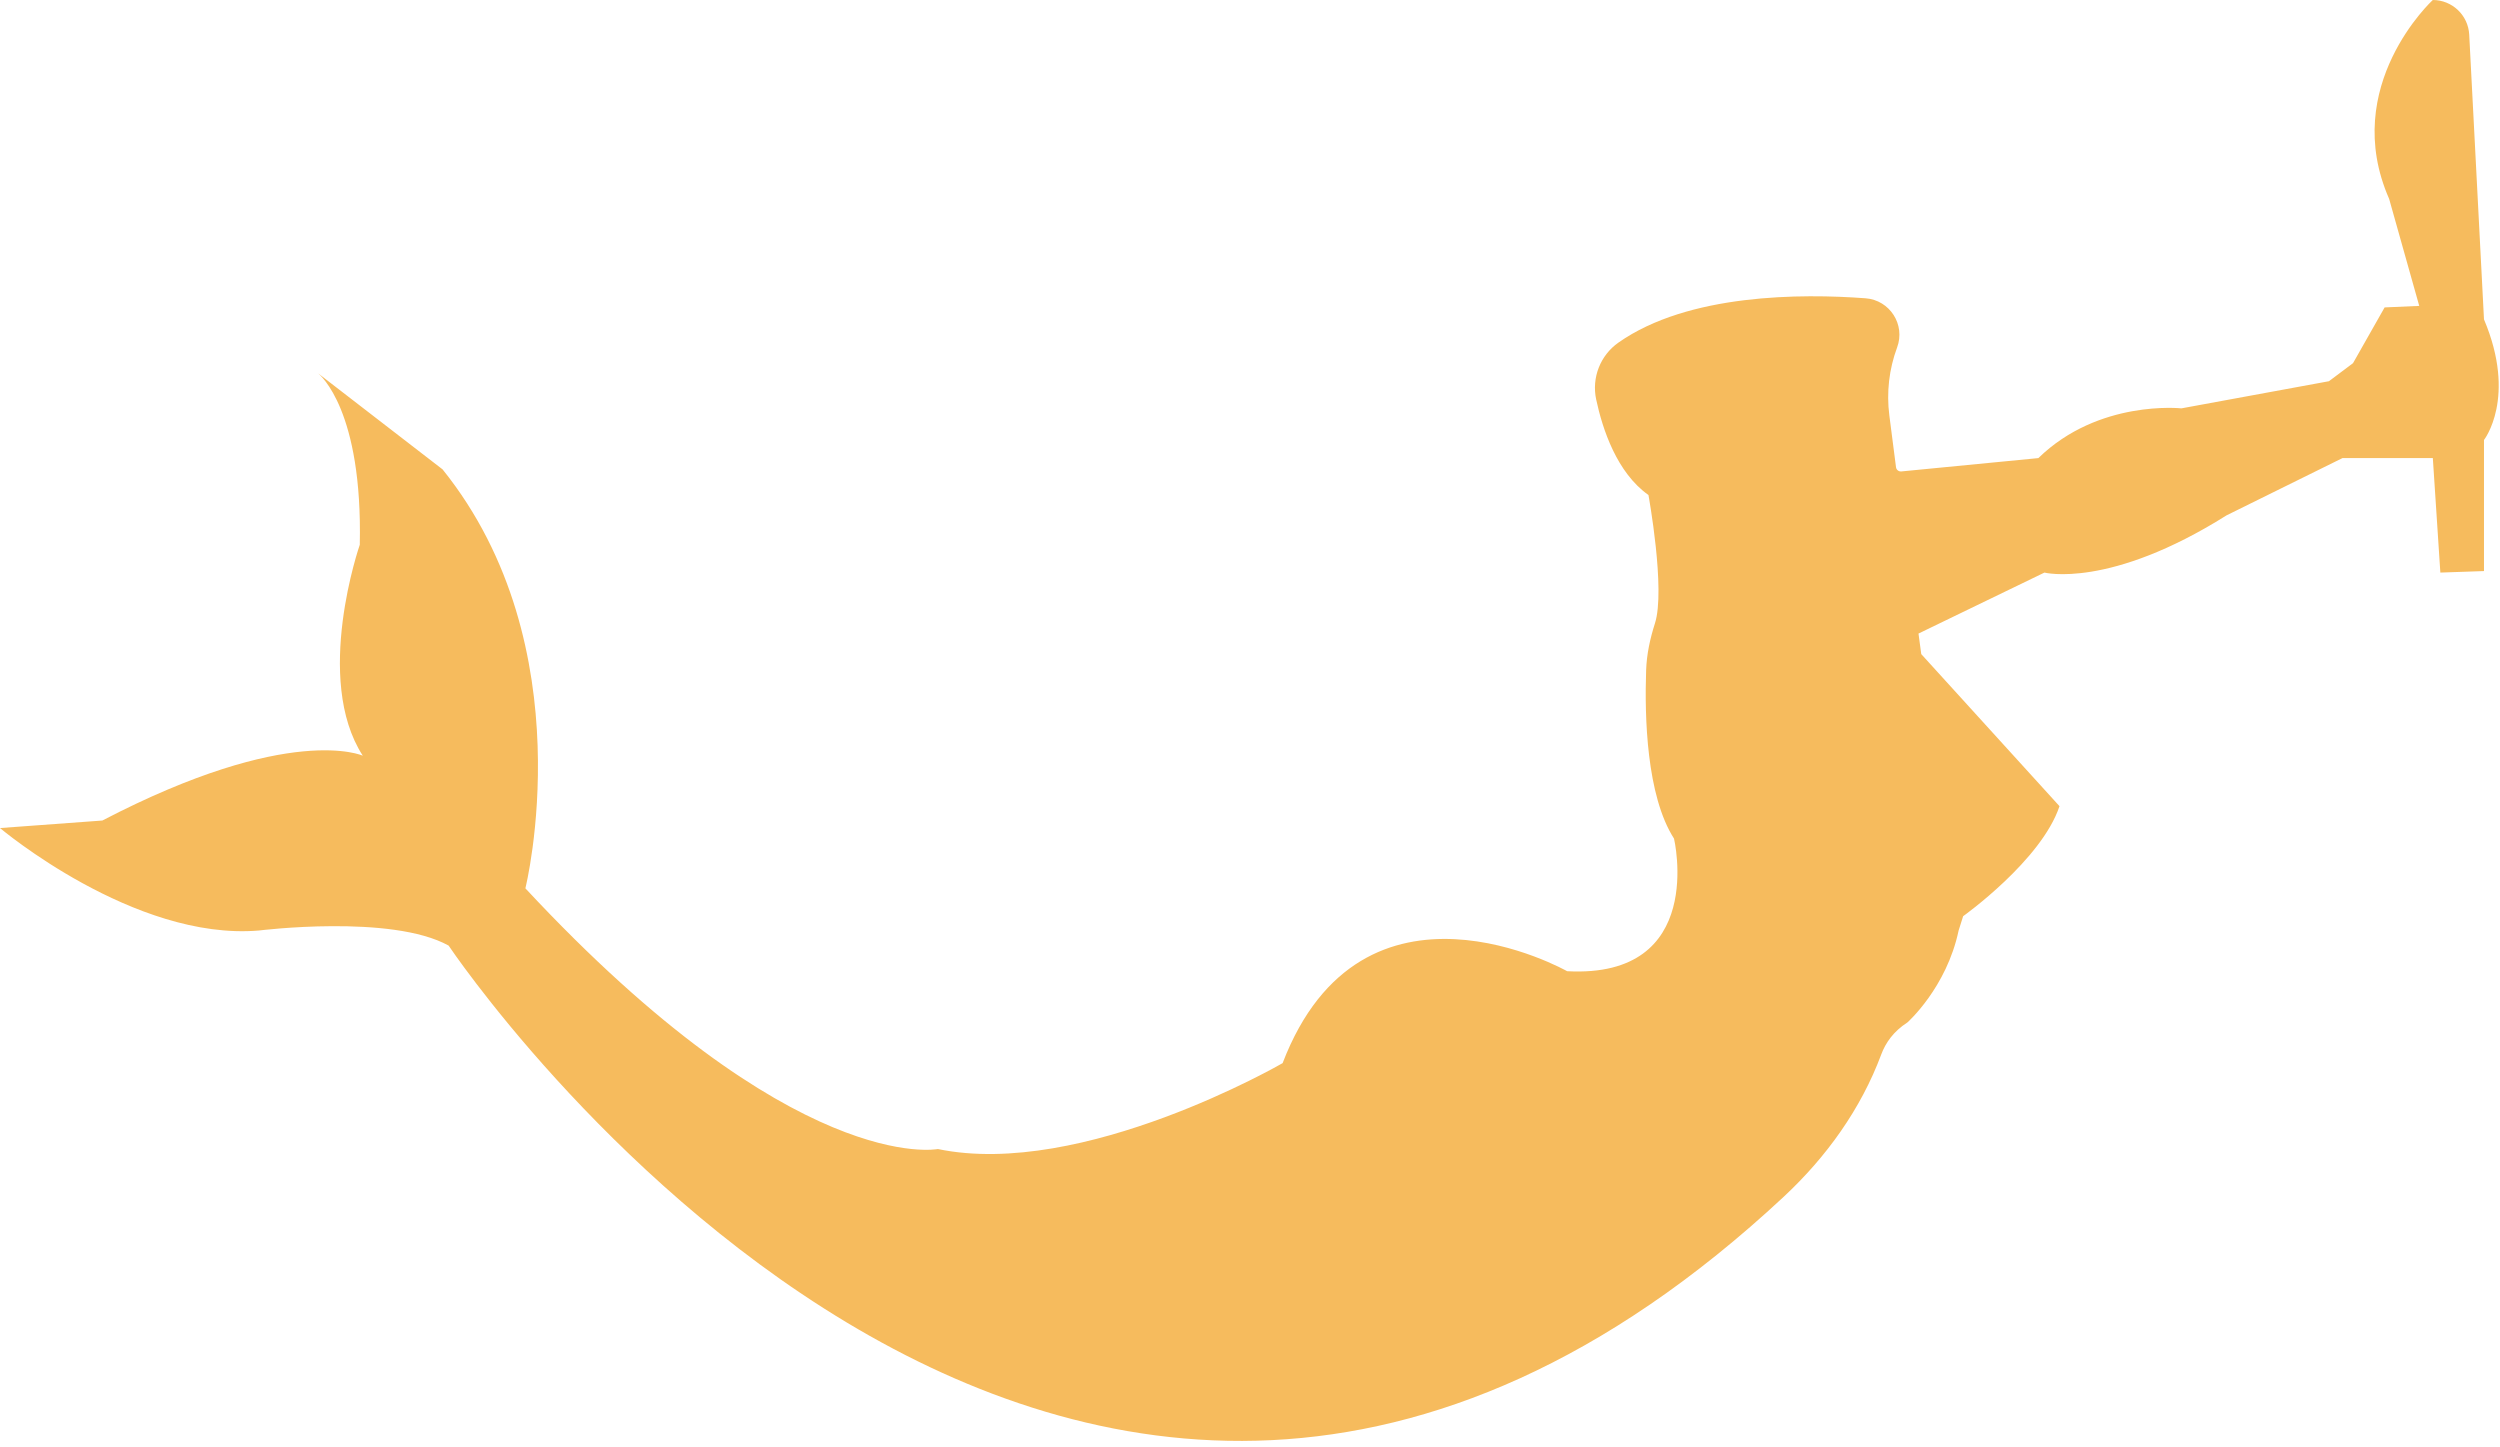<?xml version="1.0" encoding="utf-8"?>
<svg xmlns="http://www.w3.org/2000/svg" fill="none" height="100%" overflow="visible" preserveAspectRatio="none" style="display: block;" viewBox="0 0 318 184" width="100%">
<path d="M315.964 40.636L314.084 4.404C313.956 1.938 311.92 0 309.452 0C309.452 0 297.58 10.927 303.9 25.301L307.728 38.911L303.324 39.103L299.304 46.194L296.24 48.492L277.472 51.944C277.472 51.944 266.94 50.794 259.28 58.27L241.848 59.967C241.512 59.999 241.212 59.759 241.172 59.427L240.324 52.84C239.948 49.922 240.288 46.955 241.312 44.2C242.392 41.297 240.388 38.174 237.3 37.942C229.172 37.333 214.764 37.329 205.868 43.575C203.556 45.197 202.444 48.044 203.032 50.806C203.848 54.63 205.68 60.14 209.684 62.966C209.684 62.966 211.884 75.002 210.508 79.295C209.888 81.228 209.46 83.219 209.388 85.249C209.184 91.146 209.428 101.204 212.936 106.67C212.936 106.67 217.148 124.495 199.34 123.538C199.34 123.538 173.296 108.78 163.148 135.23C163.148 135.23 137.68 149.989 119.296 146.157C119.296 146.157 101.104 149.8 66.828 112.996C66.828 112.996 74.488 82.326 56.296 59.707L40.42 47.455C40.768 47.727 46.136 52.232 45.764 69.293C45.764 69.293 39.828 86.354 46.148 96.127C46.148 96.127 36.956 91.911 13.02 104.371L0 105.328C0 105.328 17.044 119.703 32.936 118.361C32.936 118.361 49.788 116.251 57.064 120.279C57.064 120.279 135.456 237.455 226.904 152.215C232.316 147.17 236.712 141.06 239.296 134.121C239.836 132.672 240.836 131.202 242.624 130.053C242.624 130.053 247.604 125.645 249.136 118.361L249.712 116.539C249.712 116.539 259.668 109.448 261.968 102.546L244.384 83.203L244.032 80.588L260.052 72.832C260.052 72.832 268.288 74.942 283.224 65.549L297.968 58.266H309.456L310.412 72.832L315.964 72.64V55.964C315.964 55.964 320.176 50.598 315.964 40.628V40.636Z" fill="#F6BB5D" id="Vector"/>
</svg>